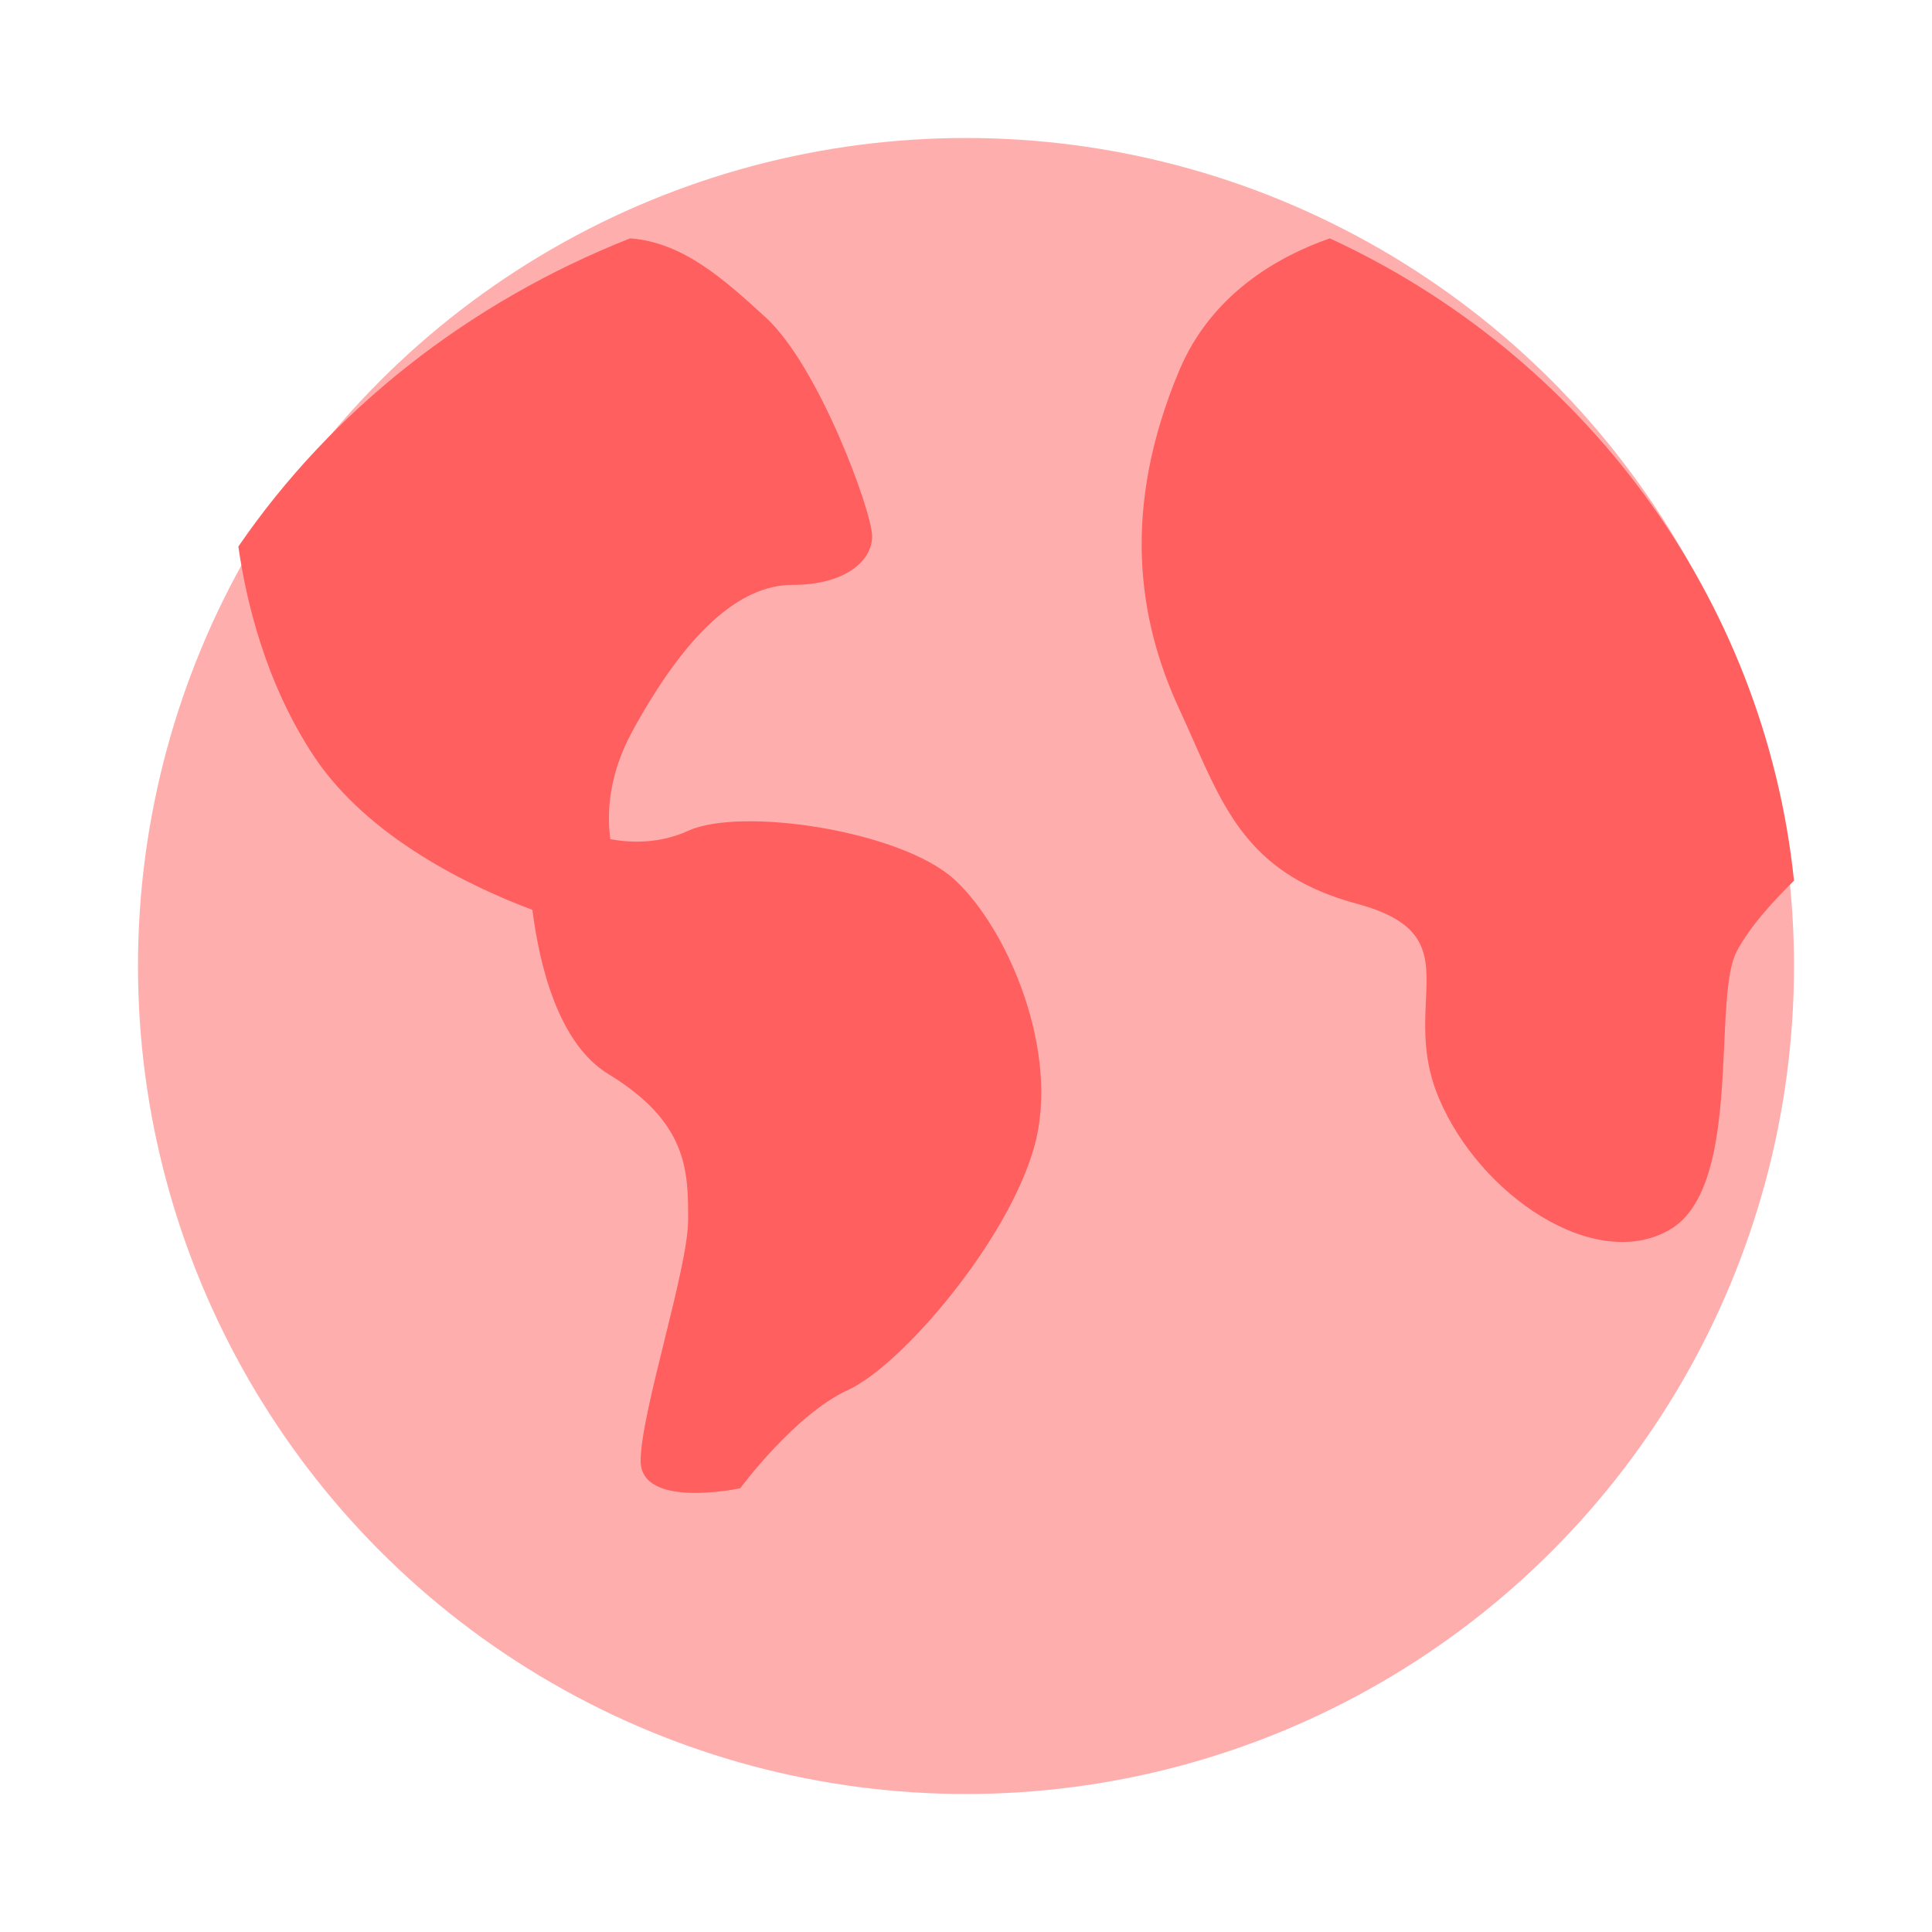 <svg width="40" height="40" viewBox="0 0 40 40" fill="none" xmlns="http://www.w3.org/2000/svg">
<circle opacity="0.5" cx="20" cy="20" r="17.143" fill="#FF5F5F"/>
<path fill-rule="evenodd" clip-rule="evenodd" d="M15.853 6.572C15.002 5.795 14.151 5.018 13.046 4.935C9.689 6.261 6.862 8.502 4.935 11.316C5.094 12.428 5.49 14.122 6.484 15.634C7.612 17.353 9.769 18.367 11.023 18.838C11.165 19.96 11.55 21.6 12.594 22.236C14.247 23.243 14.247 24.25 14.247 25.256C14.247 25.76 14.002 26.756 13.756 27.752C13.51 28.748 13.264 29.744 13.264 30.247C13.264 31.254 15.326 30.813 15.326 30.813C15.326 30.813 16.452 29.284 17.554 28.78C18.657 28.277 20.861 25.711 21.412 23.746C21.963 21.781 20.861 19.215 19.759 18.208C18.657 17.201 15.35 16.698 14.247 17.201C13.652 17.473 13.057 17.451 12.636 17.374C12.556 16.774 12.622 15.999 13.097 15.131C14.199 13.117 15.302 12.11 16.404 12.11C17.506 12.11 18.057 11.607 18.057 11.103C18.057 10.6 16.955 7.579 15.853 6.572ZM35.953 19.706C36.209 19.209 36.708 18.66 37.143 18.234C36.526 12.33 32.762 7.345 27.532 4.935C26.444 5.316 25.075 6.096 24.412 7.677C23.218 10.526 23.552 12.813 24.411 14.671C24.513 14.89 24.608 15.104 24.7 15.313C25.391 16.876 25.947 18.132 28.092 18.711C29.596 19.116 29.565 19.789 29.522 20.719C29.496 21.294 29.465 21.966 29.79 22.735C30.639 24.747 33.003 26.341 34.552 25.471C35.548 24.912 35.63 23.103 35.699 21.617C35.736 20.79 35.77 20.063 35.953 19.706Z" fill="#FF5F5F"/>
</svg>
